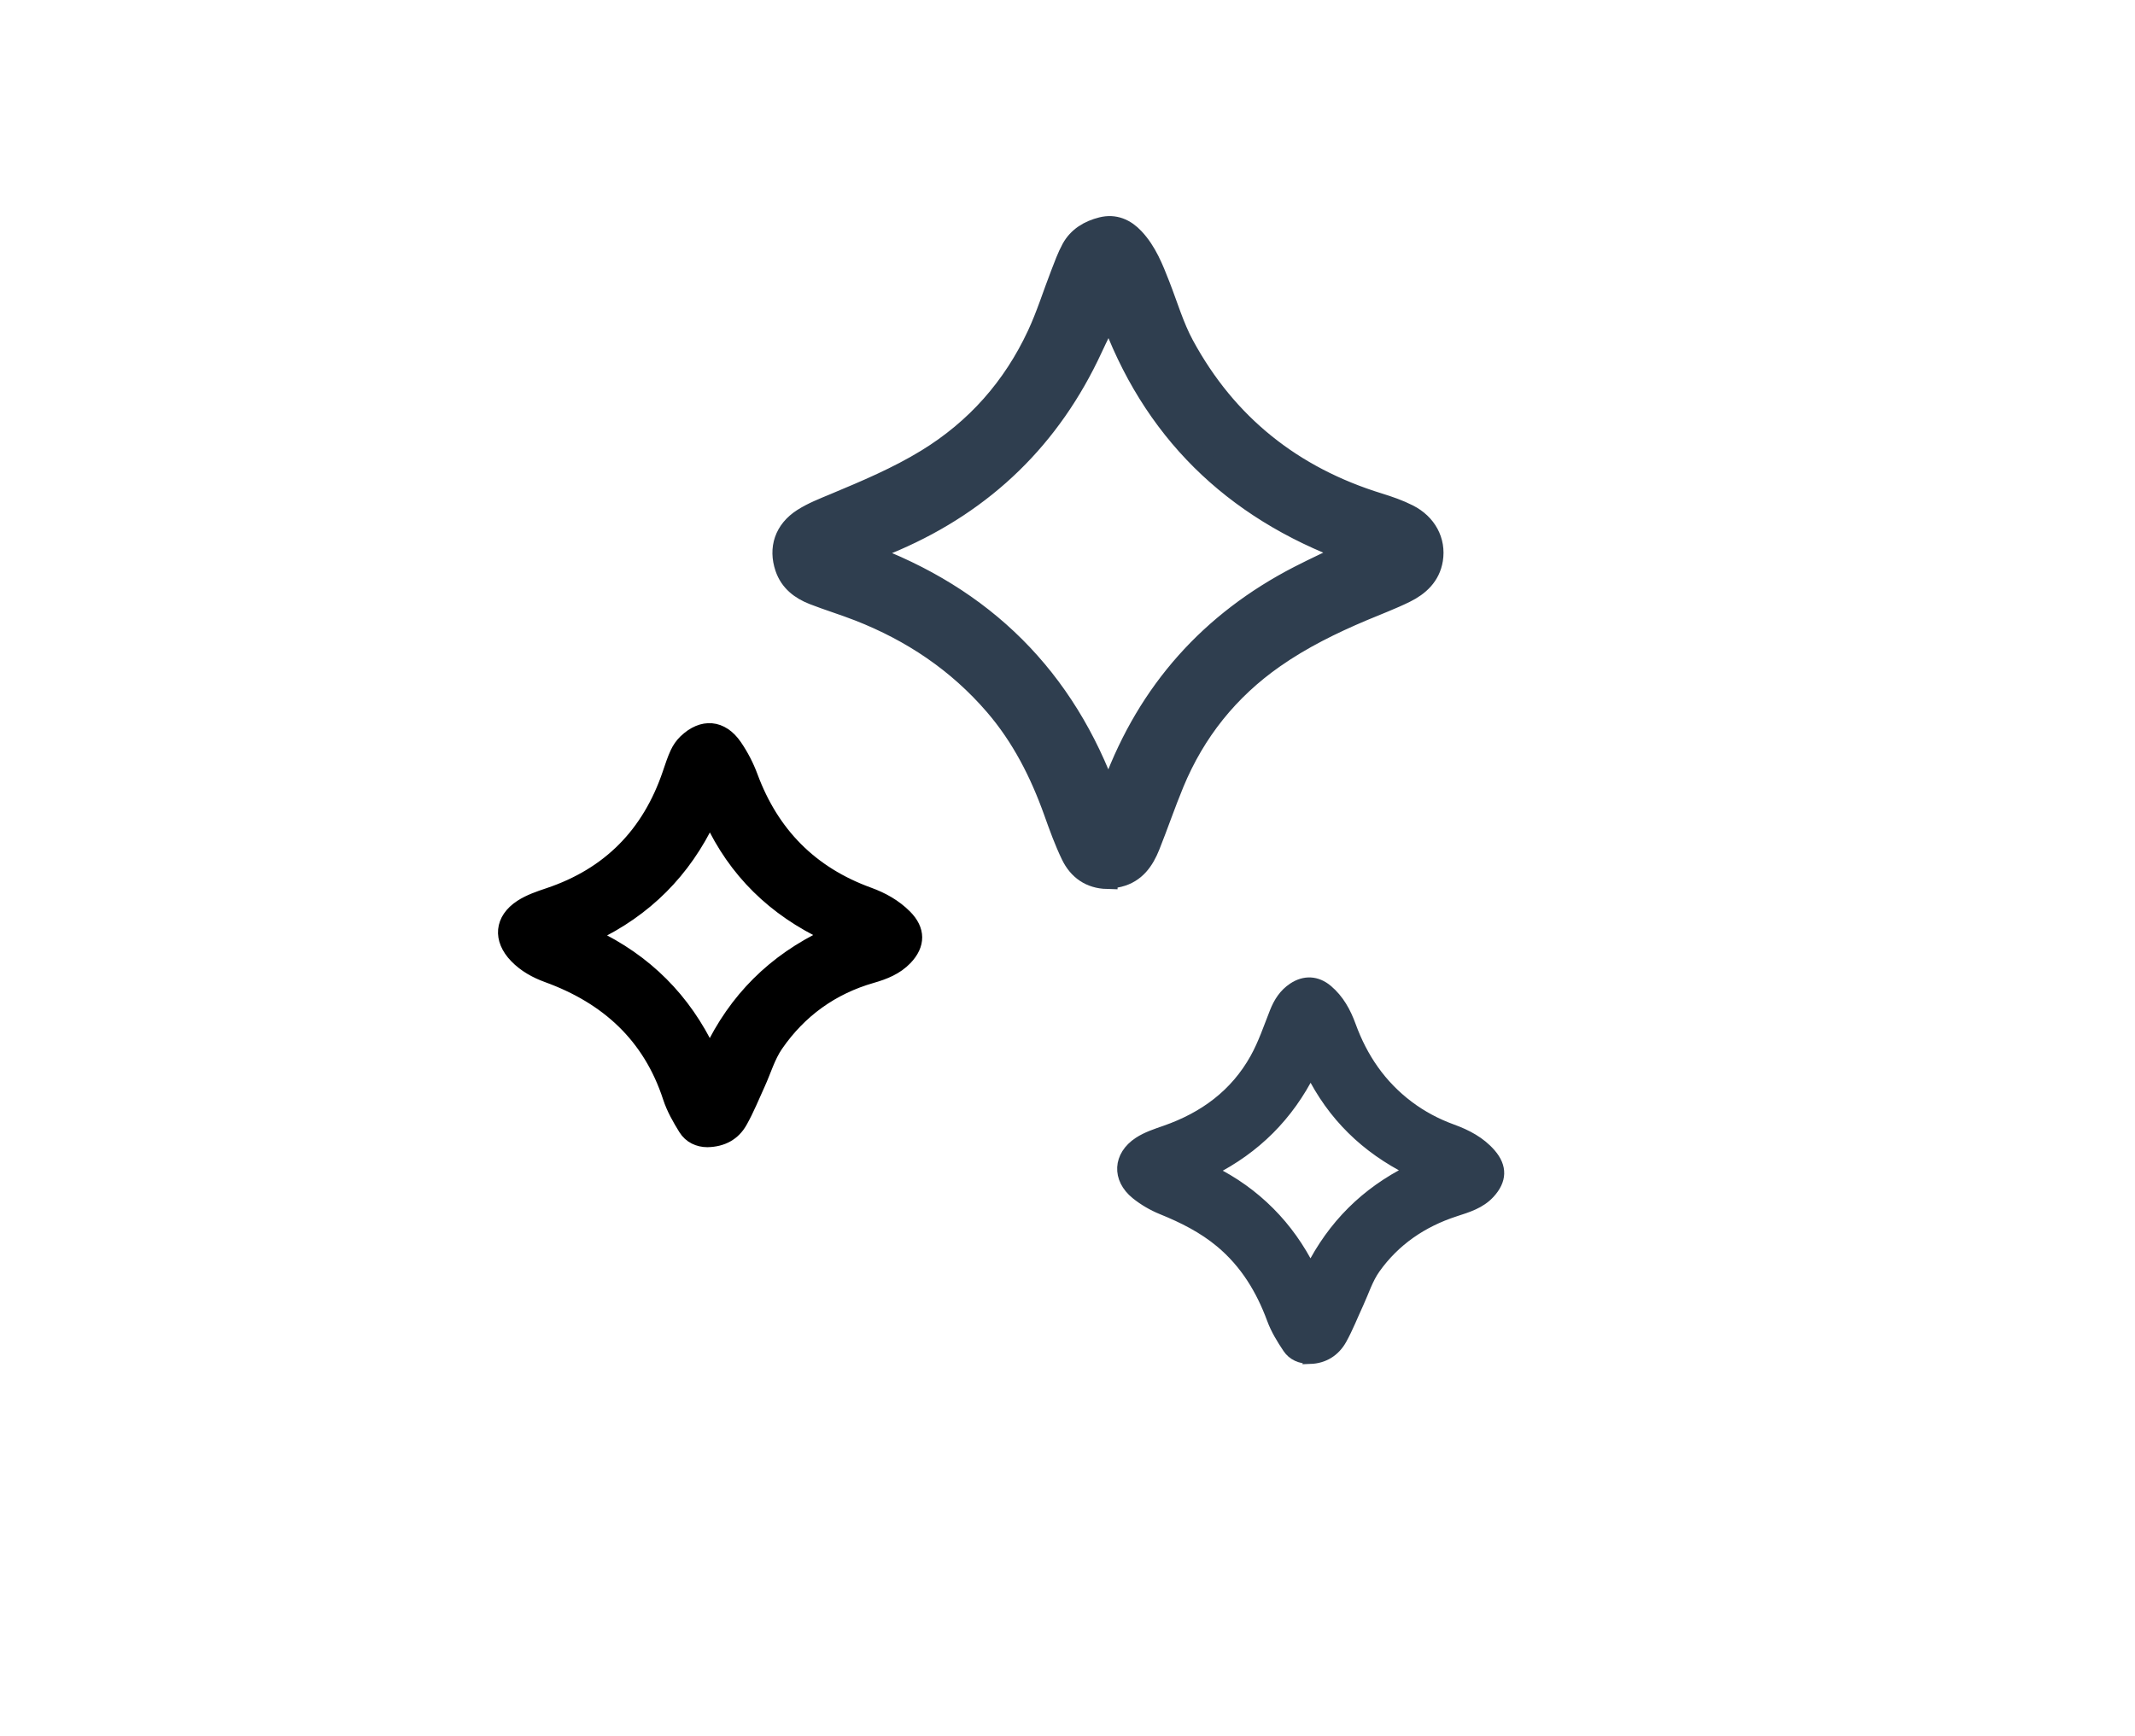<?xml version="1.0" encoding="UTF-8"?> <svg xmlns="http://www.w3.org/2000/svg" id="Livello_1" data-name="Livello 1" viewBox="0 0 1027 835"><defs><style> .cls-1 { stroke-width: 5px; } .cls-1, .cls-2, .cls-3 { stroke-miterlimit: 10; } .cls-1, .cls-3 { fill: #2f3e4f; stroke: #2f3e4f; } .cls-2 { stroke: #000; stroke-width: 6px; } .cls-3 { stroke-width: 10px; } </style></defs><path class="cls-3" d="m532.58,422.68c-8.13-.21-13.86-4.36-17.21-11.28-3.28-6.77-5.83-13.9-8.37-21-6.67-18.63-15.49-36.01-28.49-51.11-17.91-20.79-39.99-35.55-65.41-45.48-7.19-2.81-14.6-5.05-21.79-7.85-6.17-2.41-11.26-6.24-13.51-12.87-3.14-9.24-.33-17.94,8.38-23.52,4.7-3.01,10.04-5.07,15.23-7.24,15.14-6.33,30.26-12.68,44.32-21.28,23.81-14.57,41.51-34.64,53.27-59.81,4.43-9.48,7.55-19.56,11.34-29.34,1.6-4.11,3.09-8.31,5.19-12.17,3.08-5.65,8.35-8.76,14.44-10.29,6.16-1.55,11.26.71,15.48,5.2,6.1,6.49,9.23,14.6,12.4,22.7,3.76,9.6,6.67,19.67,11.54,28.67,20.72,38.27,52.39,63.39,93.94,76.19,4.79,1.48,9.59,3.15,14.05,5.41,8.74,4.42,13.16,12.7,11.73,21.57-1.25,7.73-6.52,12.59-13.11,15.83-6.68,3.29-13.7,5.9-20.57,8.81-14.82,6.27-29.21,13.35-42.45,22.6-22.02,15.38-38.14,35.54-48.39,60.32-4.11,9.94-7.58,20.14-11.57,30.13-2.79,6.98-6.88,12.94-14.81,14.89-1.84.45-3.75.62-5.63.91Zm.39-39.24c.22-.15.43-.3.65-.45.65-1.79,1.29-3.59,1.96-5.37,16.79-45.04,46.63-78.5,89.33-100.49,7.86-4.04,15.91-7.71,24.13-11.68-56.2-20.72-95.07-58.53-115.28-115.25-2.89,5.95-5.73,11.56-8.37,17.27-19.89,43.01-51.6,73.87-95.06,92.68-4.57,1.98-9.26,3.71-14.83,5.93,57.81,21.04,96.88,59.98,117.47,117.36Z"></path><path class="cls-2" d="m340.29,548.89c-4.35,0-8.47-1.84-10.92-5.79-2.95-4.75-5.8-9.76-7.52-15.04-9.62-29.53-30.07-48.01-58.63-58.4-5.71-2.08-10.91-4.95-15.16-9.34-8.08-8.33-7.28-18.12,2.47-24.46,3.99-2.59,8.72-4.2,13.3-5.73,28.98-9.71,48.04-29.21,57.82-58.01,1.14-3.36,2.23-6.77,3.72-9.98.96-2.08,2.36-4.11,4.01-5.7,8.38-8.09,17.98-7.32,24.55,2.3,3.1,4.54,5.72,9.58,7.62,14.73,10.18,27.5,28.82,46.36,56.42,56.38,6.59,2.39,12.63,5.75,17.64,10.77,6.6,6.62,6.64,13.89.2,20.62-4.51,4.71-10.28,6.99-16.33,8.72-19.2,5.51-34.53,16.62-45.78,32.93-3.82,5.54-5.75,12.37-8.59,18.59-2.81,6.14-5.33,12.44-8.65,18.3-3.33,5.88-8.81,8.95-16.15,9.11Zm57.58-99.08c-25.61-12.06-44.53-30.34-56.37-56.06-12.17,25.67-30.76,44.21-56.11,56.26,25.43,12.08,43.97,30.64,56.04,56.04,12.08-25.5,30.67-44.04,56.44-56.23Z"></path><path class="cls-1" d="m630.26,653.64c-4.73.02-8.48-1.65-10.78-5.09-2.92-4.36-5.74-8.96-7.54-13.85-5.3-14.38-12.98-27.02-24.84-36.93-8.43-7.04-18.06-11.86-28.19-15.97-4.43-1.8-8.76-4.31-12.47-7.31-9.21-7.45-8.65-18.52,1.32-25.04,3.84-2.51,8.43-4,12.82-5.53,18.56-6.48,33.58-17.47,43.21-34.78,3.89-6.99,6.48-14.74,9.44-22.23,1.87-4.74,4.46-8.8,8.76-11.65,5.54-3.68,11.47-3.36,16.58.94,5.49,4.62,8.79,10.68,11.19,17.29,5.63,15.47,14.56,28.55,27.78,38.52,6.42,4.84,13.45,8.57,21.01,11.32,7.01,2.55,13.54,5.95,18.51,11.69,5.56,6.41,5.28,12.81-.48,19.07-4.53,4.92-10.61,6.72-16.64,8.68-15.74,5.12-28.91,14.07-38.49,27.56-3.55,5-5.43,11.18-8.05,16.83-2.66,5.74-4.96,11.67-8.02,17.18-3.28,5.91-8.65,9.11-15.13,9.33Zm48.02-90.64c-21.33-10.65-37.27-26.15-47.83-47.47-10.68,21.29-26.43,36.98-47.62,47.69,10.66,5.27,19.79,11.81,27.83,19.86,8,8.01,14.45,17.15,19.72,27.62,10.76-21.33,26.55-37.01,47.89-47.7Z"></path></svg> 